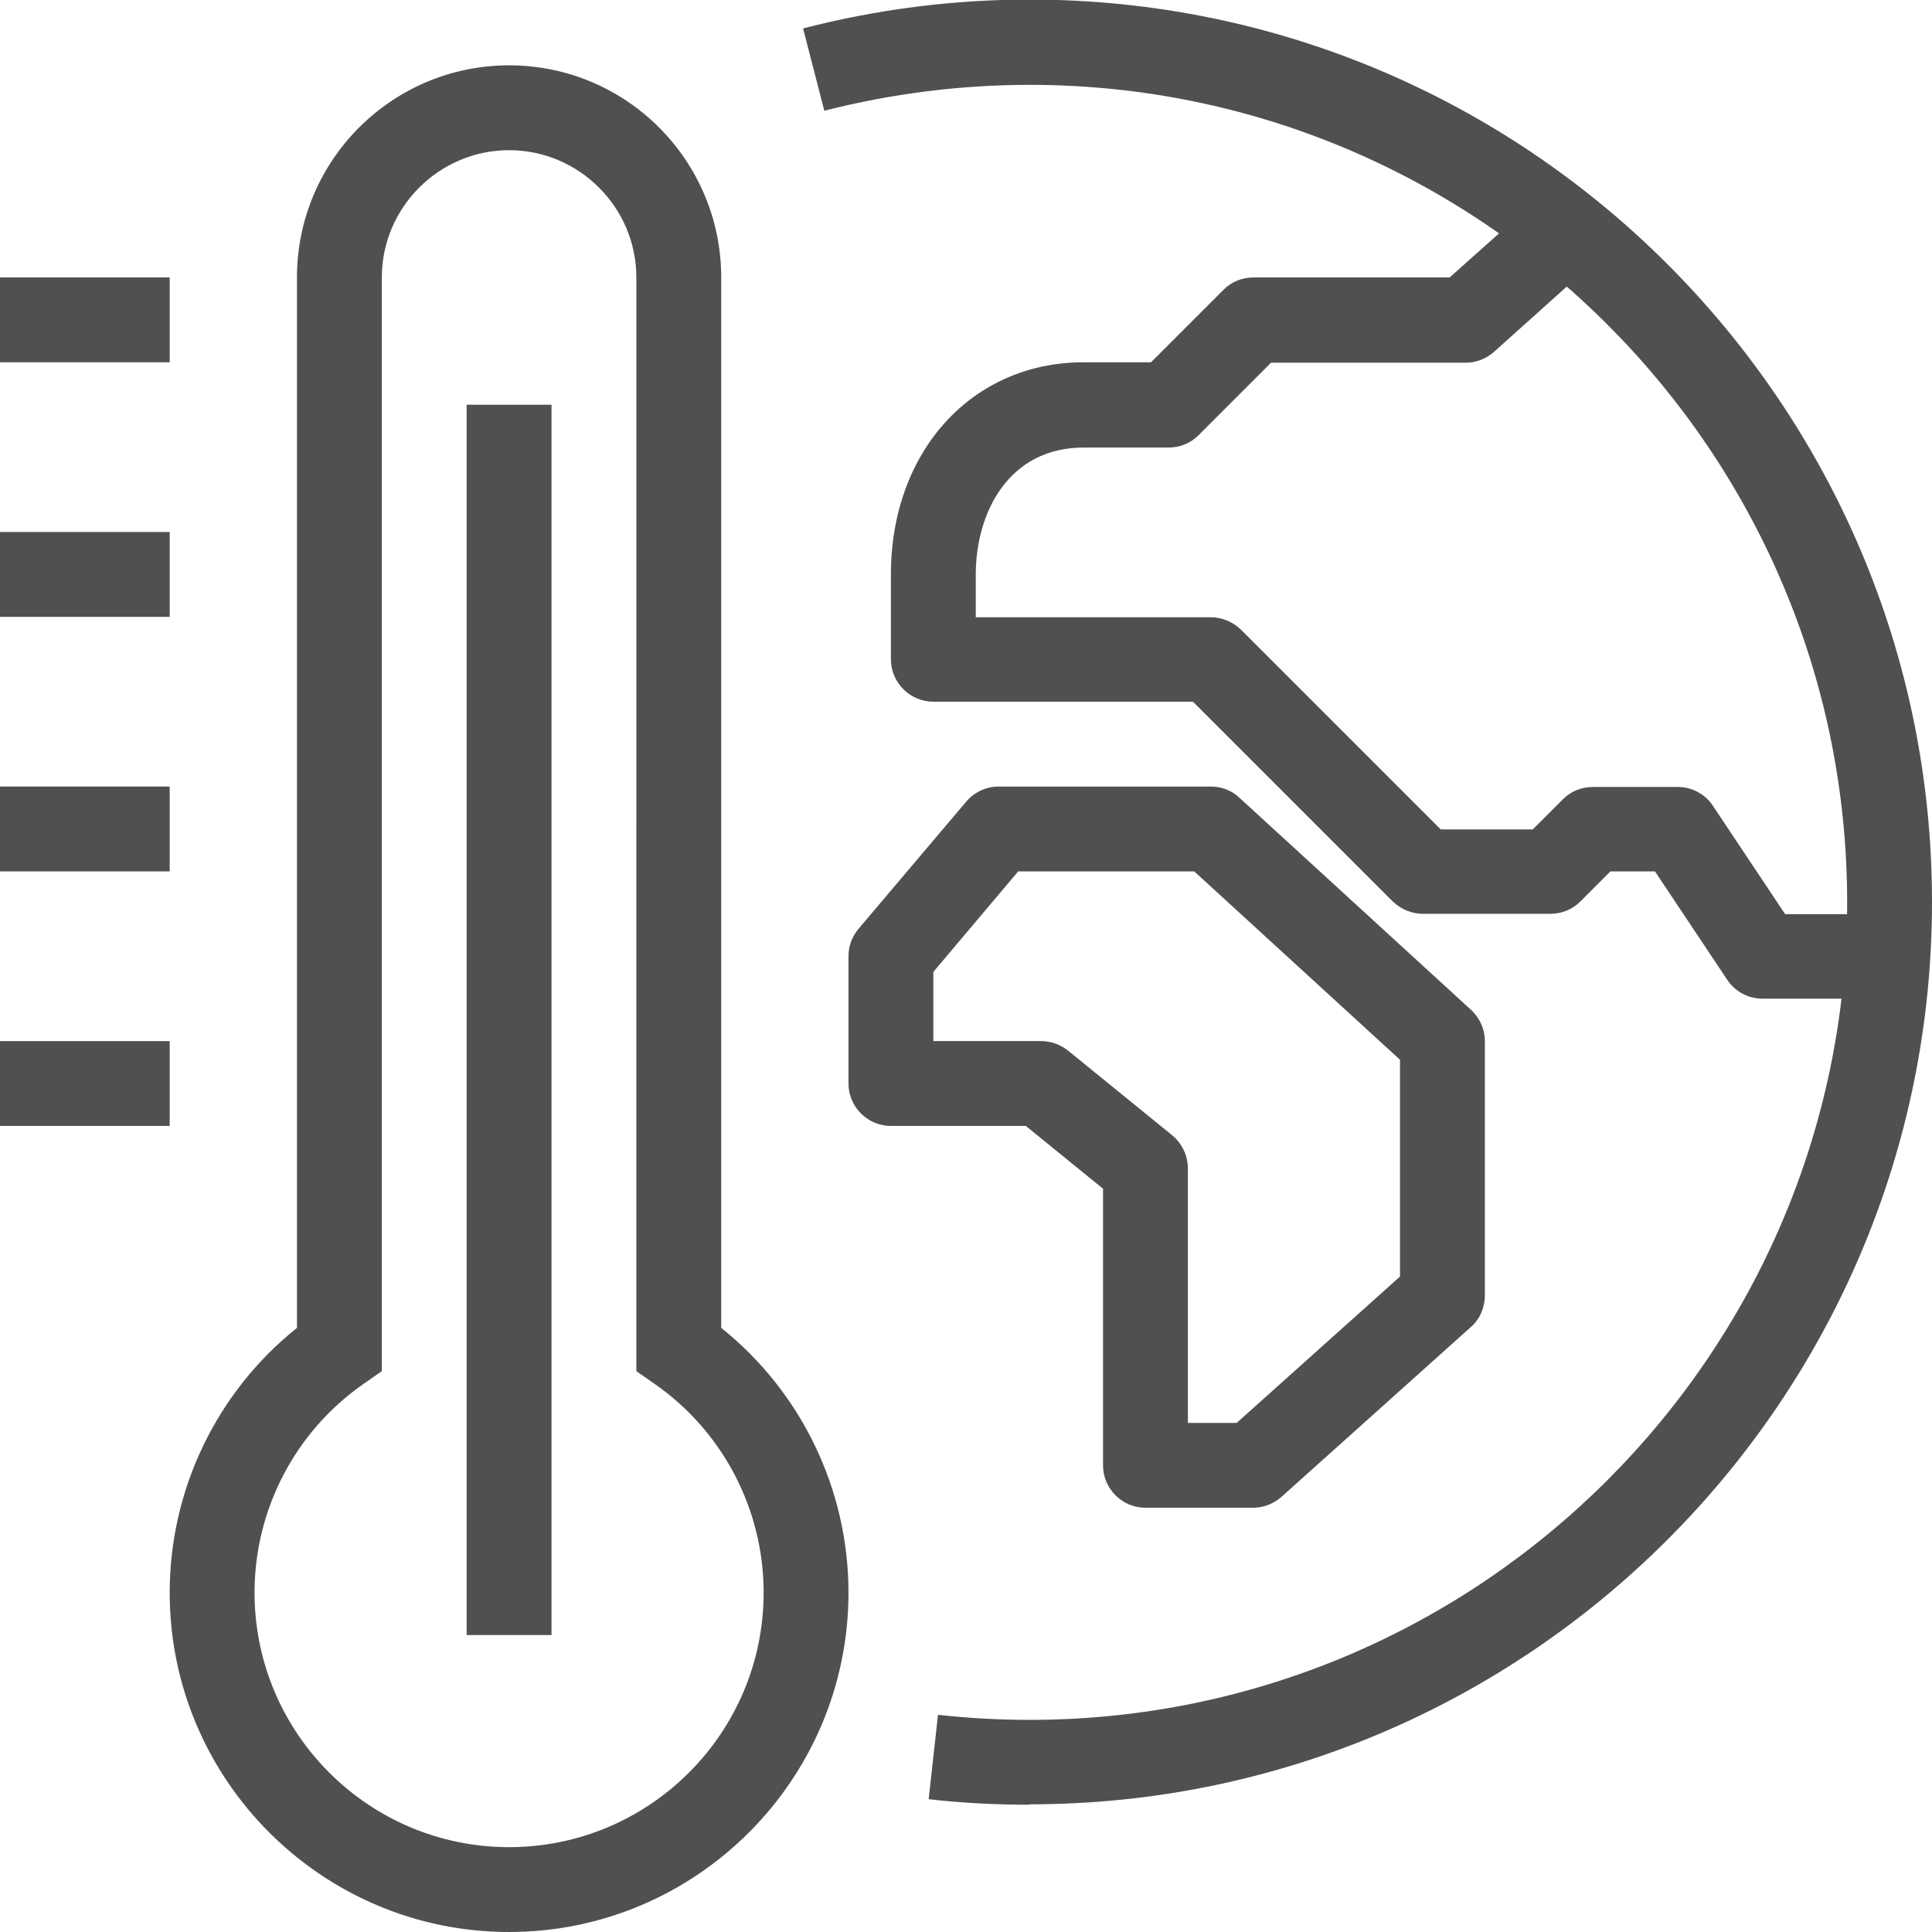 <?xml version="1.0" encoding="UTF-8"?> <svg xmlns="http://www.w3.org/2000/svg" id="Capa_2" data-name="Capa 2" viewBox="0 0 45.54 45.54"><defs><style> .cls-1 { fill: #505050; } </style></defs><g id="icons"><g><path class="cls-1" d="m24.27,42.54c-.79,0-1.59-.04-2.38-.13l.22-1.99c.71.08,1.44.12,2.16.12,10.62,0,19.27-8.64,19.27-19.27S34.89,2,24.27,2c-1.64,0-3.27.21-4.84.61l-.5-1.94c1.74-.45,3.53-.68,5.34-.68,11.73,0,21.27,9.54,21.27,21.27s-9.54,21.27-21.27,21.27Z"></path><path class="cls-1" d="m45,23.54h-3.46c-.33,0-.65-.17-.83-.45l-1.7-2.55h-1.05l-.71.71c-.19.19-.44.29-.71.29h-3c-.27,0-.52-.11-.71-.29l-4.71-4.71h-6.12c-.55,0-1-.45-1-1v-2c0-2.9,1.91-5,4.54-5h1.59l1.71-1.71c.19-.19.44-.29.71-.29h4.62l1.95-1.74,1.33,1.49-2.23,2c-.18.16-.42.26-.67.26h-4.59l-1.71,1.71c-.19.19-.44.29-.71.29h-2c-1.75,0-2.54,1.51-2.54,3v1h5.54c.27,0,.52.11.71.29l4.71,4.71h2.17l.71-.71c.19-.19.44-.29.71-.29h2c.33,0,.65.17.83.45l1.7,2.55h2.93v2Z"></path><path class="cls-1" d="m29.54,35.54h-2.54c-.55,0-1-.45-1-1v-6.52l-1.82-1.48h-3.18c-.55,0-1-.45-1-1v-3c0-.24.08-.46.24-.65l2.54-3c.19-.22.47-.35.76-.35h5c.25,0,.49.09.67.26l5.46,5c.21.19.33.46.33.74v6c0,.28-.12.56-.33.74l-4.46,4c-.18.16-.42.26-.67.26Zm-1.54-2h1.15l3.85-3.45v-5.11l-4.85-4.44h-4.15l-2,2.37v1.63h2.54c.23,0,.45.08.63.22l2.46,2c.23.19.37.48.37.78v6Z"></path><rect class="cls-1" y="6.54" width="4" height="2"></rect><rect class="cls-1" y="12.54" width="4" height="2"></rect><rect class="cls-1" y="18.54" width="4" height="2"></rect><rect class="cls-1" y="24.54" width="4" height="2"></rect><rect class="cls-1" x="11" y="9.54" width="2" height="29"></rect><path class="cls-1" d="m12,45.54c-4.41,0-8-3.59-8-8,0-2.43,1.11-4.73,3-6.24V6.54c0-2.76,2.24-5,5-5s5,2.24,5,5v24.76c1.89,1.51,3,3.81,3,6.24,0,4.41-3.59,8-8,8Zm0-42c-1.65,0-3,1.35-3,3v25.78l-.43.3c-1.61,1.12-2.57,2.96-2.57,4.92,0,3.31,2.69,6,6,6s6-2.69,6-6c0-1.96-.96-3.8-2.57-4.92l-.43-.3V6.54c0-1.65-1.35-3-3-3Z"></path></g></g></svg> 